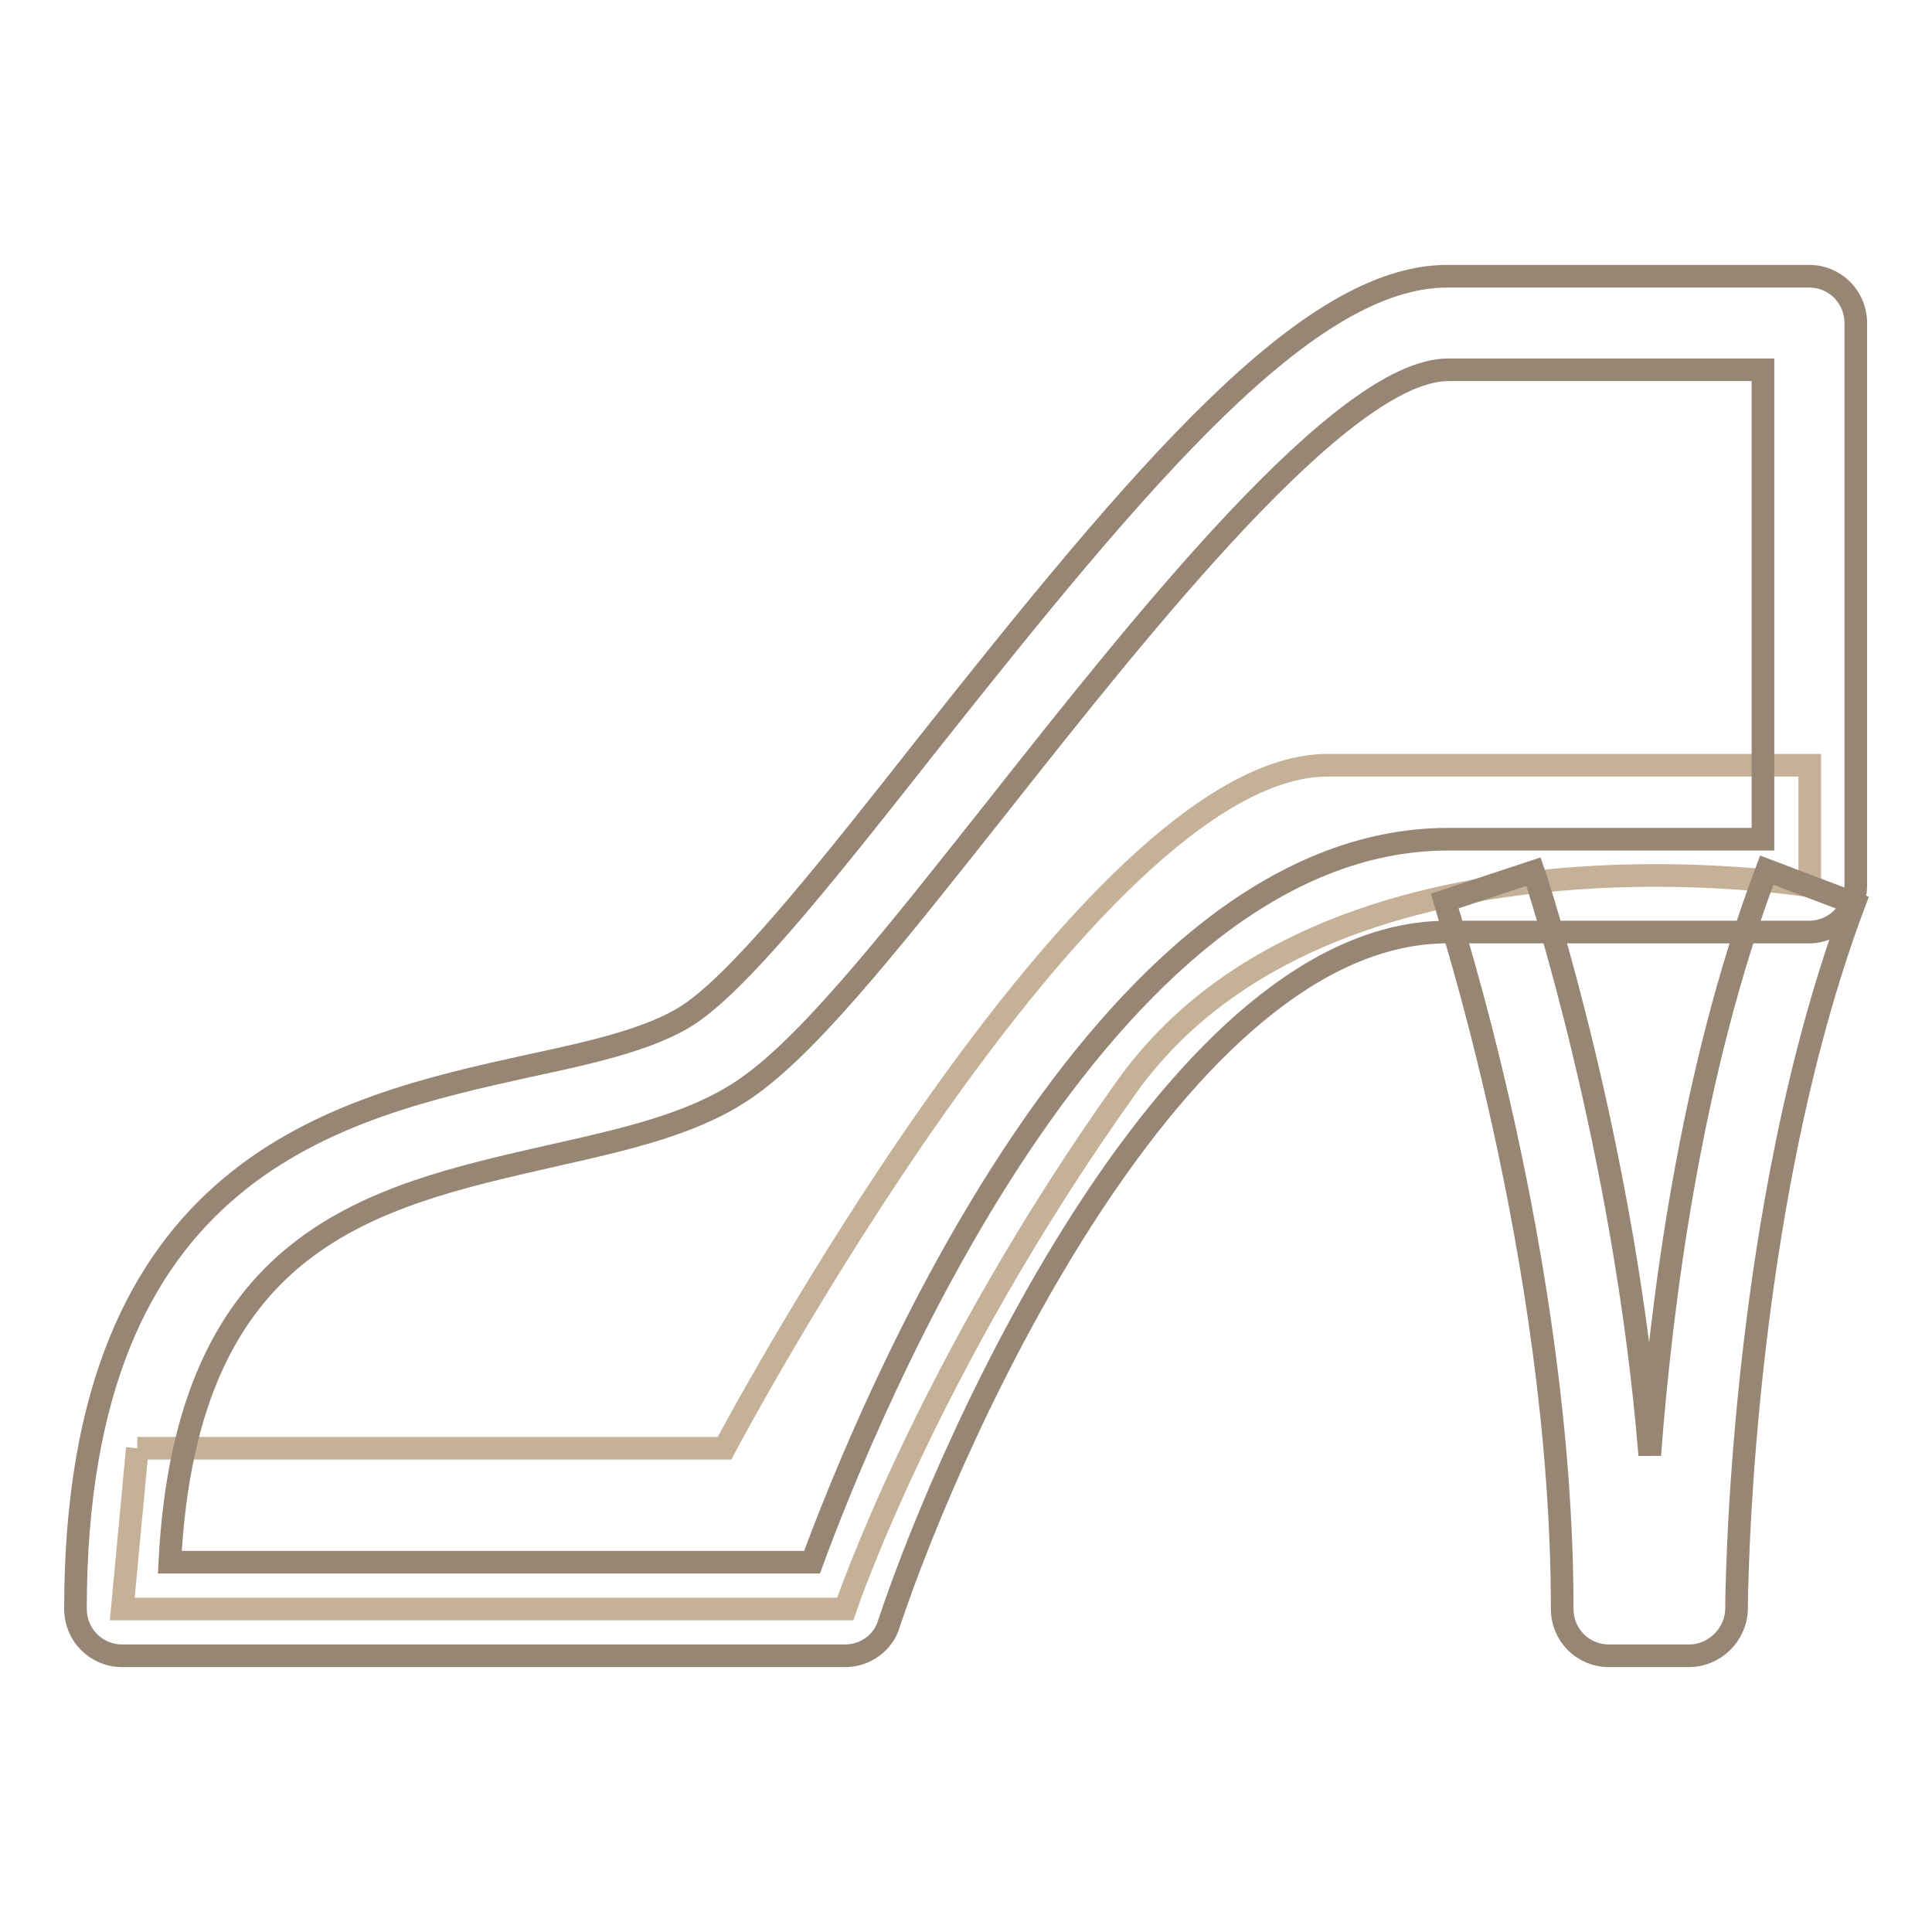 <?xml version="1.0" encoding="utf-8"?>
<!-- Svg Vector Icons : http://www.onlinewebfonts.com/icon -->
<!DOCTYPE svg PUBLIC "-//W3C//DTD SVG 1.1//EN" "http://www.w3.org/Graphics/SVG/1.1/DTD/svg11.dtd">
<svg version="1.1" xmlns="http://www.w3.org/2000/svg" xmlns:xlink="http://www.w3.org/1999/xlink" x="0px" y="0px" viewBox="0 0 256 256" enable-background="new 0 0 256 256" xml:space="preserve">
<g> <path stroke-width="3" fill-opacity="0" stroke="#c5b098"  d="M18.2,191.9H96c0,0,47.9-90.5,79.9-90.5h63.9v16c0,0-63.9-10.6-90.5,26.6c-26.6,37.3-37.3,69.2-37.3,69.2 H16.2L18.2,191.9"/> <path stroke-width="3" fill-opacity="0" stroke="#988675"  d="M112,219.4H16.2c-3.5,0-6.2-2.8-6.2-6.2c0-58.7,34.8-66.4,60.2-72c8.9-1.9,17.3-3.8,22.1-7.5 c7.1-5.3,18.4-19.6,30.3-34.7c28.9-36.5,50.7-62.4,69.2-62.4h47.9c3.5,0,6.2,2.8,6.2,6.2v74.5c0,3.5-2.8,6.2-6.2,6.2h-47.9 c-35.7,0-65.5,66.1-74,91.6C117.1,217.6,114.7,219.4,112,219.4z M22.5,207h85.1c7.1-19.3,38-95.8,84.3-95.8h41.7V49h-41.7 c-13.9,0-40.3,33.3-59.5,57.6c-13,16.4-24.2,30.7-32.6,36.9c-7,5.3-16.7,7.4-26.9,9.7C49.2,158.6,24.7,164,22.5,207z"/> <path stroke-width="3" fill-opacity="0" stroke="#988675"  d="M223.8,219.4h-10.6c-3.5,0-6.2-2.8-6.2-6.2c0-46.4-15.5-93.4-15.6-93.8l11.8-3.9 c0.6,1.7,12.1,36.8,15.4,77.3c1.5-19.7,5.3-50.5,15.5-77.5l11.6,4.4c-15.4,41-15.6,93.1-15.6,93.6 C230,216.6,227.2,219.4,223.8,219.4L223.8,219.4z"/></g>
</svg>